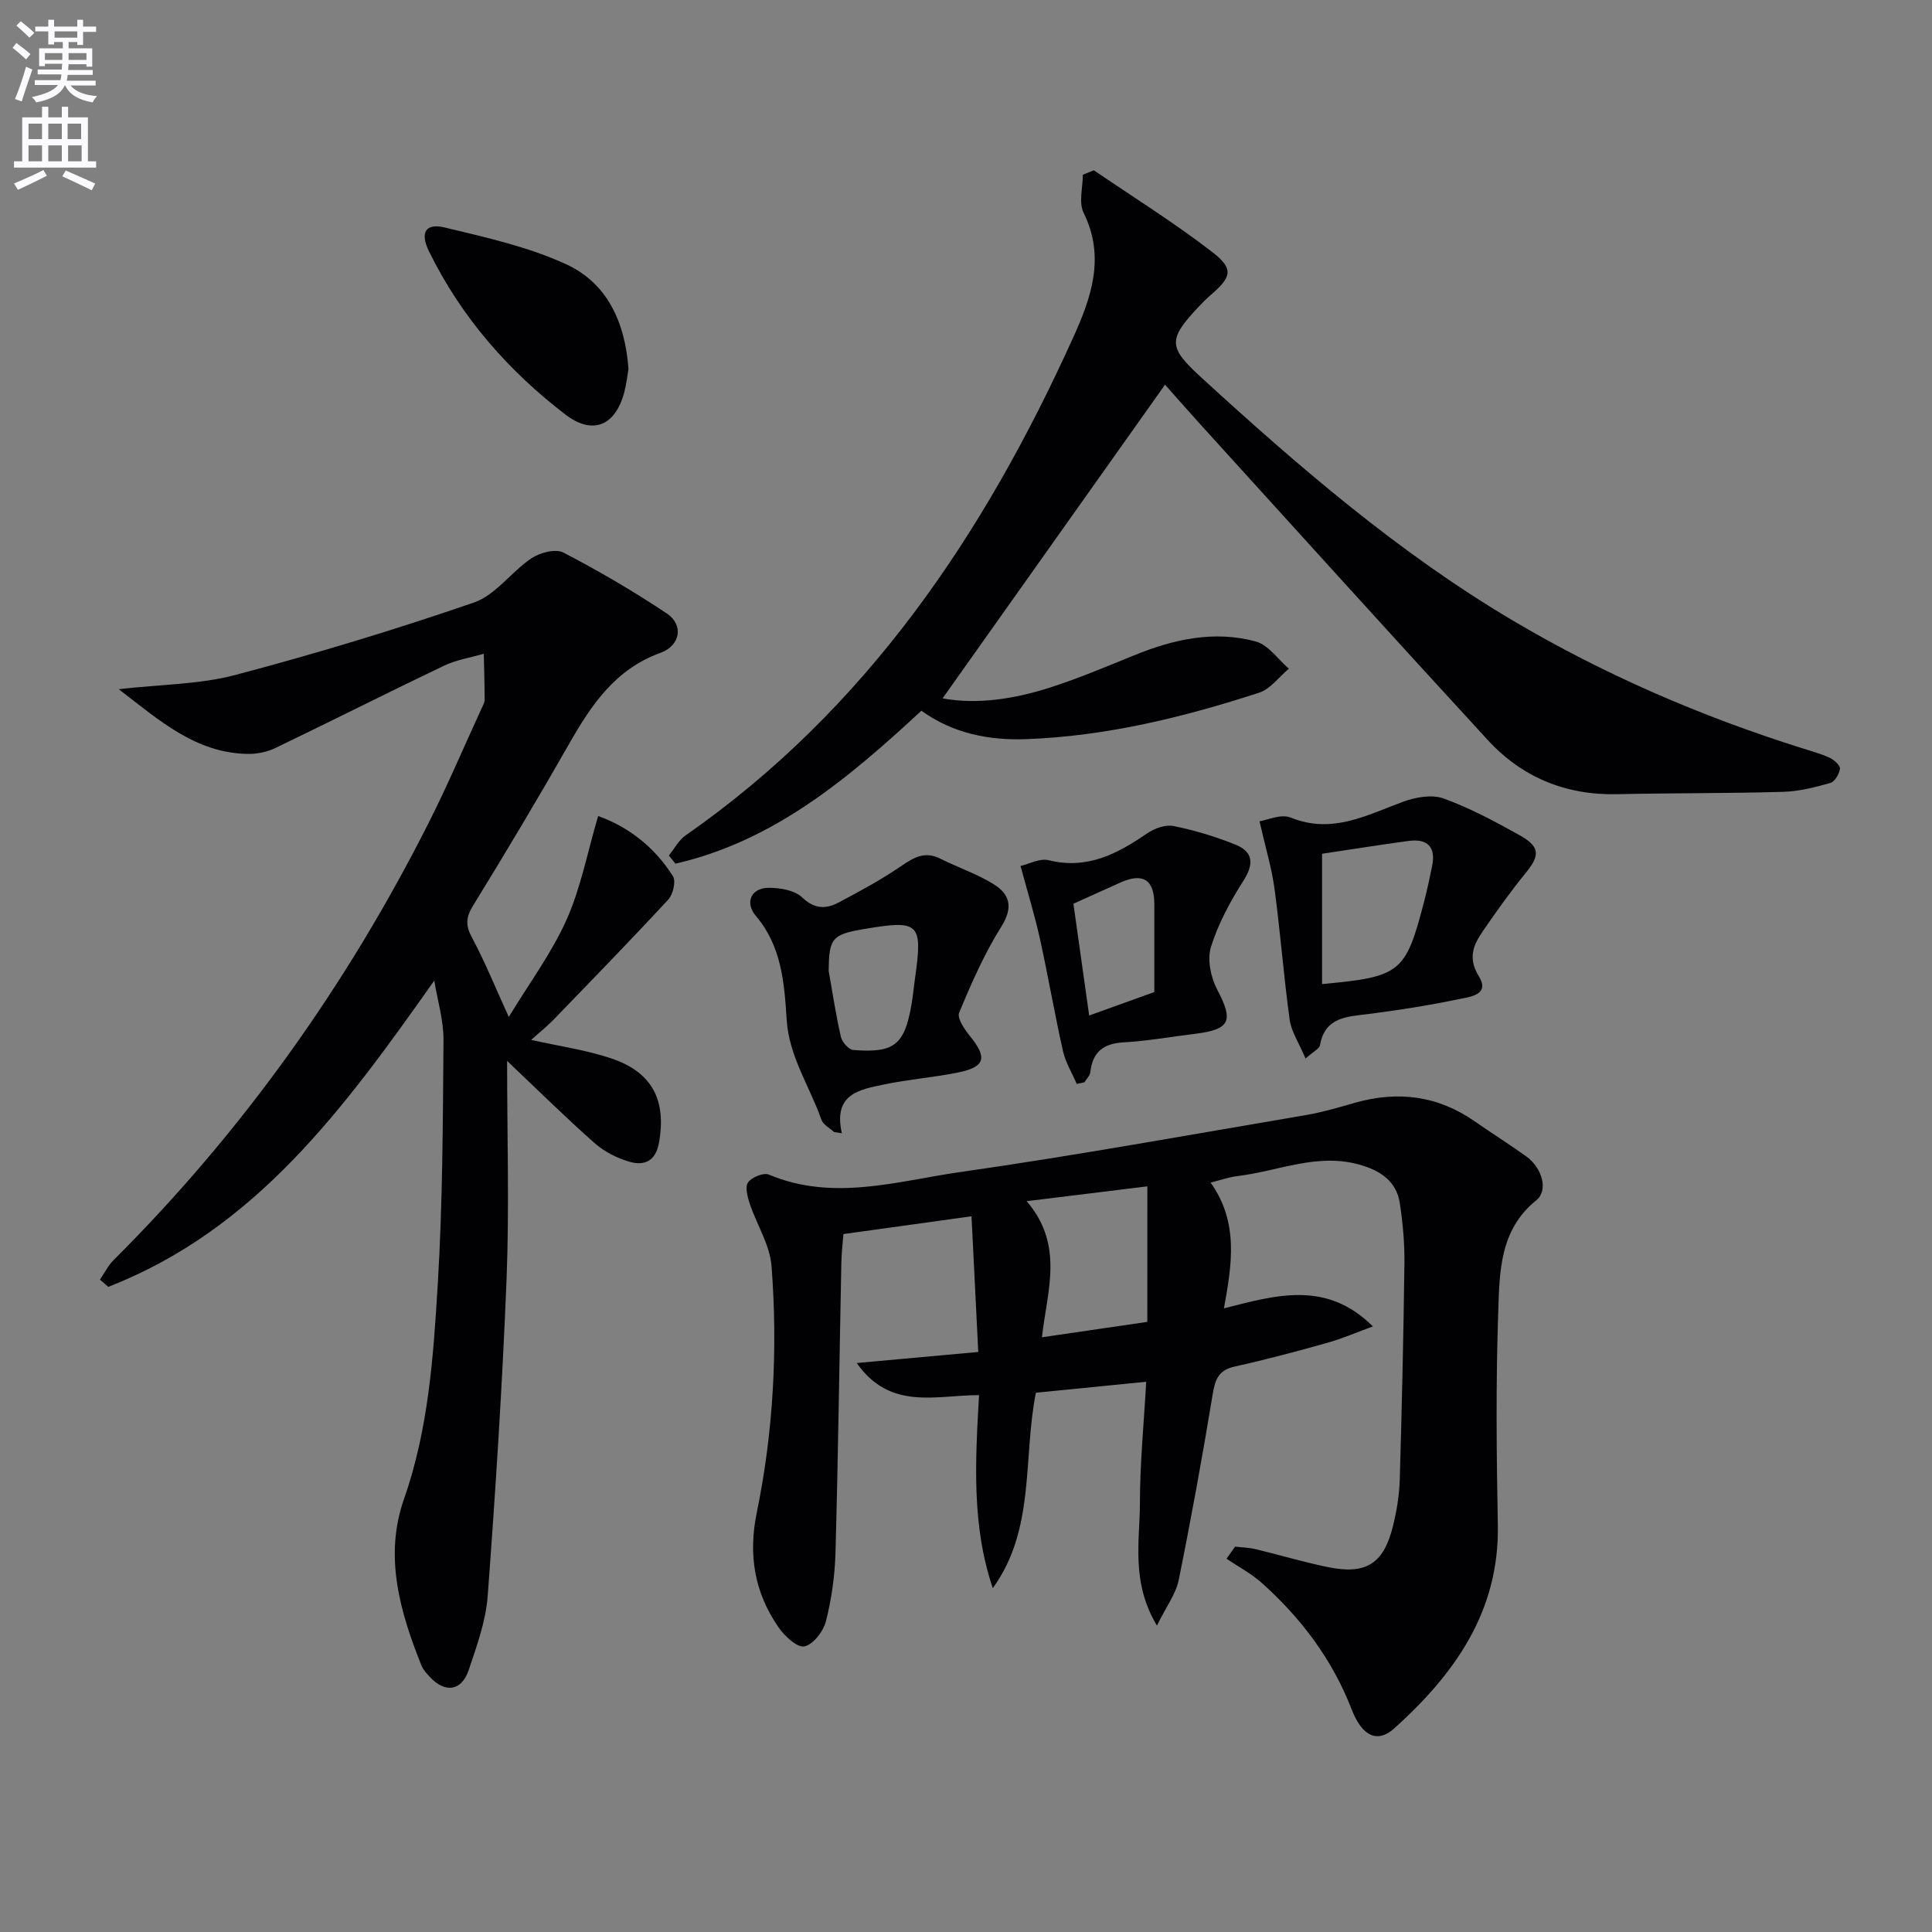 <svg enable-background="new 0 0 400 400" viewBox="0 0 400 400" xmlns="http://www.w3.org/2000/svg"><rect x="0" y="0" width="400" height="400" fill="#808080" stroke="none"/><path d="m2.6 9.9.8-1c.9.7 1.9 1.4 2.9 2.3l-.9 1.1c-1.1-1-2-1.8-2.8-2.4zm.5 10.6c.9-2.1 1.6-4.3 2.3-6.7.4.2.8.4 1.3.6-.7 2.1-1.5 4.3-2.2 6.6zm.3-15.2.9-.9c1 .8 2 1.6 2.8 2.4l-1 1c-.9-.9-1.8-1.7-2.7-2.5zm12.6-1.2h1.2v1.4h2.7v1.1h-2.7v2.7h-1.2v-.6h-1.8v1.3h4.9v3.8h-1.2v-.5h-3.7c0 .4-.1.9-.1 1.2h5.1v1h-5.2c0 .5-.1.9-.2 1.2h6v1h-5.2c1.1 1.3 2.9 2 5.5 2.2-.4.4-.7.8-.9 1.3-2.9-.5-4.8-1.6-5.7-3.5h-.1c-.8 1.7-2.7 2.9-5.9 3.5-.2-.4-.6-.8-.9-1.1 2.8-.6 4.6-1.4 5.4-2.5h-4.8v-1h5.3c.1-.3.2-.7.2-1.2h-4.9v-1h5c0-.4 0-.8.1-1.2h-3.6v.5h-1.2v-3.7h4.9v-1.3h-1.8v.5h-1.2v-2.7h-2.7v-1h2.7v-1.4h1.2v1.4h4.8zm-6.7 8.3h3.6c0-.4 0-.9 0-1.4h-3.6zm1.9-4.6h4.8v-1.3h-4.7v1.3zm6.7 3.2h-3.7v1.4h3.7z" fill="#fbfafc"/><path d="m8.7 22.1h1.3v2.2h2.8v-2.2h1.3v2.2h4.1v9.1h1.7v1.3h-17v-1.3h1.7v-9.1h4.1zm.3 13.1.7 1.2c-1.8.9-3.8 1.9-6 2.9-.2-.4-.5-.8-.8-1.3 2.3-1 4.4-1.9 6.1-2.8zm-3.1-6.4h2.8v-3.2h-2.8zm0 4.6h2.8v-3.3h-2.8zm4.1-4.6h2.8v-3.2h-2.8zm0 4.6h2.8v-3.3h-2.8zm3.6 1.9c2.1.9 4.1 1.8 6.1 2.7l-.7 1.4c-2.2-1.1-4.2-2-6.1-2.9zm3.2-9.7h-2.8v3.2h2.8zm-2.7 7.8h2.8v-3.3h-2.8z" fill="#fbfafc"/><g fill="#010104"><path d="m250.64 244.84c5.85 8.22 4.43 16.91 2.76 26.04 10.71-2.71 21.17-5.89 30.84 3.74-3.13 1.14-6.2 2.48-9.39 3.38-6.38 1.8-12.79 3.51-19.26 4.94-3.51.78-4.06 2.94-4.57 6.04-2.1 12.75-4.41 25.47-6.98 38.14-.58 2.87-2.56 5.46-4.51 9.45-5.42-9.08-3.53-17.49-3.52-25.53.01-8.11.81-16.22 1.3-24.96-7.6.75-15.08 1.5-22.84 2.27-2.71 13.55-.07 28.26-8.92 40.46-4.41-12.99-3.62-26.31-2.85-39.96-8.87-.03-18.35 3.28-25.32-6.65 8.63-.79 16.6-1.51 25.16-2.29-.46-9.21-.91-18.24-1.4-28.09-9.01 1.25-17.46 2.42-26.52 3.68-.14 1.83-.39 3.92-.43 6.01-.4 19.97-.66 39.95-1.21 59.92-.13 4.77-.81 9.62-1.98 14.24-.53 2.09-2.66 4.85-4.48 5.2-1.5.29-4.1-2.16-5.36-3.98-4.94-7.17-6.28-14.97-4.48-23.7 3.45-16.83 4.37-33.94 3.06-51.04-.34-4.41-3.07-8.61-4.52-12.96-.47-1.41-1-3.49-.33-4.41.78-1.07 3.21-2.05 4.3-1.59 13.32 5.6 26.56 1.34 39.63-.53 23.97-3.43 47.81-7.77 71.68-11.82 3.42-.58 6.78-1.61 10.13-2.55 8.84-2.49 17.08-1.43 24.69 3.87 3.54 2.47 7.2 4.76 10.7 7.28 3.29 2.38 4.58 7.03 2.07 9.05-7.65 6.15-7.62 14.9-7.9 23.21-.5 14.65-.36 29.33-.08 43.99.34 17.94-8.93 30.86-21.41 42.13-3.5 3.15-6.68 1.7-8.85-3.9-4-10.33-10.45-18.9-18.62-26.2-2.18-1.95-4.85-3.35-7.29-5 .59-.84 1.18-1.67 1.77-2.51 1.44.17 2.91.2 4.31.54 5 1.2 9.93 2.69 14.96 3.71 7.91 1.61 11.53-.73 13.45-8.62.74-3.05 1.27-6.22 1.37-9.35.44-14.97.78-29.95.97-44.92.05-4.13-.33-8.31-.94-12.4-.71-4.71-4.15-6.87-8.47-8.07-8.67-2.41-16.72 1.37-25.04 2.38-1.76.19-3.46.81-5.68 1.36zm-13.09.78c-8.57 1.05-16.42 2.02-24.99 3.07 7.83 9.12 4.23 18.6 3.16 28.18 7.47-1.09 14.6-2.14 21.82-3.19.01-9.2.01-18.12.01-28.06z"/><path d="m89.91 203.02c-18.59 26.34-36.92 51.51-67.5 63.41-.57-.5-1.14-1-1.71-1.5.92-1.35 1.66-2.88 2.79-4.01 26.74-26.66 48.35-57.03 65.33-90.7 3.88-7.7 7.26-15.66 10.86-23.5.28-.6.66-1.24.66-1.86 0-3.17-.11-6.34-.18-9.51-2.76.81-5.7 1.26-8.26 2.49-11.69 5.58-23.24 11.43-34.91 17.04-1.73.83-3.84 1.25-5.76 1.21-10.7-.21-18.09-6.82-26.65-13.4 8.86-1.01 16.76-.99 24.13-2.94 16.64-4.4 33.16-9.4 49.43-15.01 4.47-1.54 7.73-6.37 11.9-9.16 1.75-1.17 4.99-2.02 6.6-1.18 7.34 3.81 14.52 8.01 21.4 12.6 3.56 2.38 2.85 6.67-1.31 8.17-9.38 3.39-14.33 10.82-18.94 18.91-6.42 11.26-13.07 22.4-19.86 33.44-1.52 2.47-1.55 4.12-.19 6.64 2.64 4.91 4.73 10.11 7.6 16.39 4.31-7.11 8.9-13.27 11.95-20.11 2.95-6.6 4.31-13.9 6.55-21.49 6.04 2.14 11.61 6.29 15.49 12.47.65 1.04.02 3.75-.97 4.82-7.75 8.38-15.72 16.57-23.66 24.78-1.46 1.51-3.12 2.82-4.73 4.28 5.75 1.29 11.33 2.07 16.58 3.83 8.56 2.87 11.47 8.75 9.87 17.52-.69 3.79-3.06 4.74-6.05 3.89-2.59-.74-5.25-2.09-7.26-3.87-5.96-5.26-11.62-10.86-18.12-17.02 0 15.77.47 30.49-.11 45.16-.87 21.9-2.28 43.79-3.91 65.64-.39 5.2-2.26 10.36-3.95 15.36-1.46 4.32-4.87 4.76-7.99 1.42-.68-.72-1.41-1.51-1.77-2.4-4.46-11.13-7.77-22.63-3.63-34.43 5.09-14.51 6.1-29.57 7.01-44.6 1.01-16.76 1.05-33.59 1.18-50.4.04-4.14-1.24-8.26-1.91-12.38z"/><path d="m226.47 35.26c8.19 5.59 16.64 10.84 24.47 16.89 4.58 3.53 4.08 5.17-.33 8.98-.88.76-1.7 1.59-2.5 2.44-6.38 6.78-6.2 8.35.62 14.6 20.15 18.44 40.77 36.25 64.39 50.25 18.97 11.24 39.05 19.9 60.05 26.51 1.9.6 3.85 1.12 5.64 1.96.92.43 2.21 1.58 2.13 2.27-.13 1.08-1.08 2.69-2.01 2.95-3.16.9-6.44 1.73-9.7 1.83-11.49.33-22.98.24-34.47.49-10.63.23-19.65-3.51-26.74-11.22-19.95-21.68-39.68-43.54-59.49-65.34-2.67-2.94-5.28-5.93-7.32-8.23-15.37 21.68-30.71 43.31-46.06 64.95 7.08 1.31 14.84.16 22.39-2.29 5.83-1.89 11.51-4.27 17.19-6.59 8.17-3.35 16.61-5.24 25.26-2.9 2.6.7 4.59 3.69 6.86 5.63-2.04 1.7-3.81 4.21-6.15 4.97-15.65 5.09-31.6 9-48.16 9.62-7.79.29-15.19-1.16-21.78-5.88-15.05 13.95-30.52 27-50.92 31.66-.45-.56-.91-1.13-1.36-1.69 1.15-1.41 2.04-3.17 3.48-4.17 37.41-26.06 61.77-62.28 80.22-103.05 3.73-8.23 6.72-16.64 2.17-25.84-1.05-2.13-.16-5.22-.16-7.88.75-.3 1.51-.61 2.28-.92z"/><path d="m172.7 234.39c-.9-.84-2.27-1.52-2.63-2.55-2.41-6.89-6.71-13.06-7.2-20.73-.48-7.55-1.03-15.2-6.37-21.47-2.37-2.78-.98-5.83 2.67-5.83 2.35 0 5.36.5 6.91 1.99 2.61 2.5 5 2.41 7.63 1.01 4.36-2.31 8.73-4.67 12.79-7.45 2.65-1.81 4.94-3.21 8.17-1.59 3.65 1.84 7.6 3.15 11.05 5.29 3.39 2.1 4.09 4.82 1.58 8.81-3.5 5.57-6.18 11.7-8.72 17.8-.47 1.13 1.11 3.45 2.23 4.83 3.67 4.51 3.19 6.41-2.55 7.57-5.03 1.01-10.18 1.4-15.19 2.45-5.03 1.05-10.64 1.89-8.77 10.11-.53-.08-1.06-.16-1.6-.24zm-1.13-33.37c.81 4.56 1.49 9.15 2.53 13.66.25 1.08 1.62 2.64 2.57 2.71 8.58.67 10.65-1.08 12.1-9.74.27-1.63.41-3.29.65-4.93 1.66-11.68.99-12.33-10.65-10.35-6.5 1.1-7.14 1.91-7.2 8.65z"/><path d="m270.3 219.16c-1.37-3.25-2.94-5.56-3.29-8.04-1.24-9-1.92-18.07-3.13-27.07-.57-4.27-1.85-8.45-3.11-14.01 1.52-.22 4.44-1.59 6.46-.77 8.62 3.5 15.79-.54 23.38-3.32 2.55-.93 5.91-1.5 8.31-.62 5.42 1.97 10.59 4.75 15.66 7.57 4.29 2.39 4.28 4.19 1.32 7.81-3.13 3.84-6.02 7.88-8.82 11.97-1.99 2.89-3.28 5.61-.89 9.47 2.39 3.87-1.98 4.26-4.19 4.72-6.17 1.29-12.42 2.27-18.68 3.07-4.47.57-8.98.6-10.03 6.45-.12.73-1.32 1.27-2.99 2.77zm3.42-15.42c16.33-1.51 17.3-2.31 21.16-17.21.62-2.39 1.14-4.81 1.63-7.24.8-4-1.01-5.71-4.9-5.18-5.87.79-11.72 1.73-17.89 2.65z"/><path d="m222.93 224.42c-.97-2.26-2.31-4.44-2.85-6.8-1.74-7.72-3.07-15.53-4.77-23.25-1.05-4.75-2.49-9.42-4.02-15.08 1.66-.37 3.95-1.65 5.82-1.19 7.96 1.97 14.2-1.3 20.39-5.56 1.5-1.03 3.79-1.86 5.46-1.52 4.34.87 8.64 2.18 12.76 3.82 3.76 1.5 3.95 4 1.71 7.52-2.72 4.28-5.22 8.88-6.71 13.68-.81 2.6-.05 6.3 1.28 8.83 3.43 6.5 2.75 8.28-4.65 9.18-4.92.59-9.82 1.49-14.75 1.76-4.2.24-6.39 2.02-6.86 6.17-.08.73-.79 1.39-1.22 2.09-.52.11-1.06.23-1.59.35zm-.69-37.31c1.06 7.54 2.13 15.1 3.26 23.14 5.06-1.82 9.18-3.3 13.49-4.86 0-6.28.01-12.23 0-18.19-.01-5.02-2.3-6.54-6.88-4.54-3.01 1.33-6 2.71-9.87 4.45z"/><path d="m130.12 76.4c-.21 1.2-.4 3.02-.86 4.77-1.85 7.01-6.55 8.98-12.22 4.64-11.89-9.12-21.58-20.22-28.22-33.77-1.9-3.87-.74-5.9 3.25-4.94 8.49 2.04 17.21 3.97 25.08 7.58 8.41 3.84 12.26 11.79 12.97 21.72z"/></g></svg>
